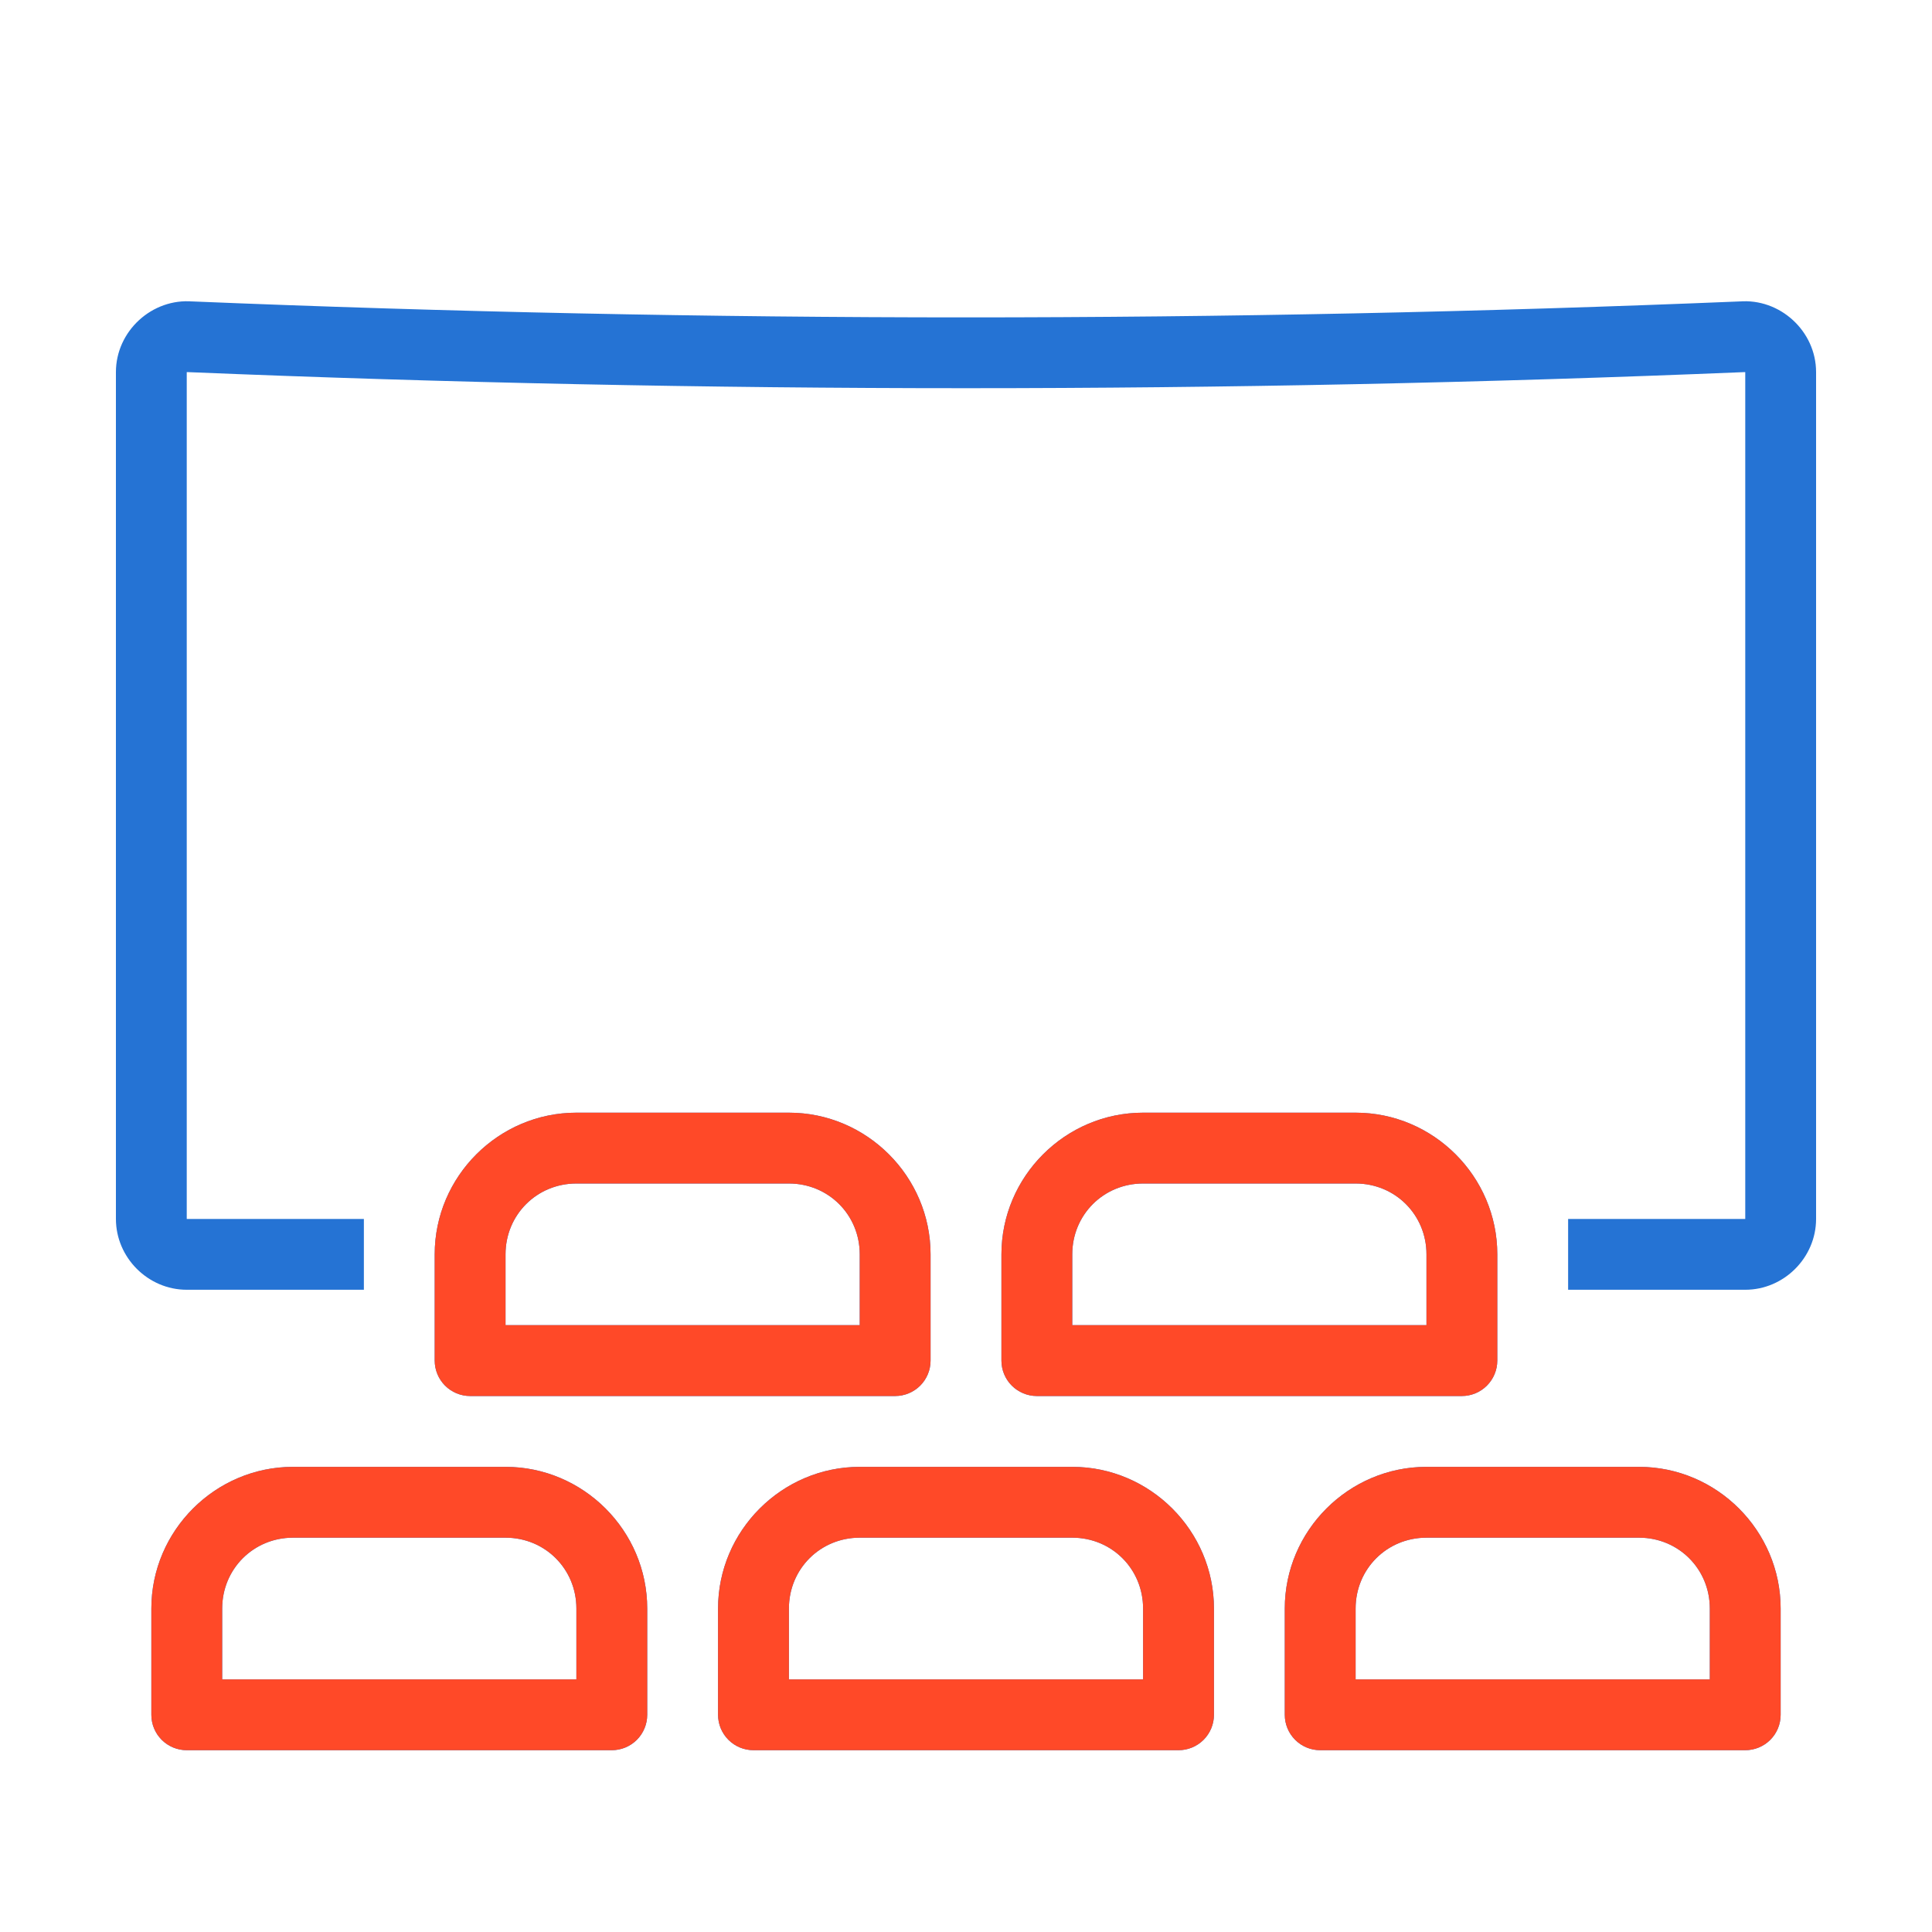 <svg width="50" height="50" viewBox="0 0 50 50" fill="none" xmlns="http://www.w3.org/2000/svg">
<path d="M4.952 7.8L4.993 7.803C3.935 7.711 3 8.569 3 9.63V31.546C3 32.547 3.831 33.379 4.833 33.379H9.417V31.546H4.833V9.63C4.847 9.631 4.861 9.631 4.875 9.631C18.286 10.185 31.714 10.185 45.126 9.631C45.139 9.631 45.153 9.631 45.167 9.63V31.546H40.583V33.379H45.167C46.169 33.379 47 32.547 47 31.546V9.63C47 8.569 46.064 7.711 45.007 7.803L45.05 7.8C31.689 8.352 18.312 8.352 4.952 7.8ZM14.917 28.796C12.902 28.796 11.25 30.448 11.25 32.462V35.212C11.25 35.455 11.347 35.688 11.518 35.86C11.69 36.032 11.924 36.129 12.167 36.129H23.167C23.41 36.129 23.643 36.032 23.815 35.86C23.987 35.688 24.083 35.455 24.083 35.212V32.462C24.083 30.448 22.431 28.796 20.417 28.796H14.917ZM29.583 28.796C27.569 28.796 25.917 30.448 25.917 32.462V35.212C25.917 35.455 26.013 35.688 26.185 35.86C26.357 36.032 26.59 36.129 26.833 36.129H37.833C38.076 36.129 38.31 36.032 38.481 35.86C38.653 35.688 38.75 35.455 38.75 35.212V32.462C38.75 30.448 37.098 28.796 35.083 28.796H29.583ZM14.917 30.629H20.417C21.44 30.629 22.25 31.439 22.25 32.462V34.295H13.083V32.462C13.083 31.439 13.893 30.629 14.917 30.629ZM29.583 30.629H35.083C36.107 30.629 36.917 31.439 36.917 32.462V34.295H27.75V32.462C27.75 31.439 28.56 30.629 29.583 30.629ZM7.583 37.962C5.569 37.962 3.917 39.615 3.917 41.629V44.379C3.917 44.622 4.013 44.855 4.185 45.027C4.357 45.199 4.59 45.295 4.833 45.295H15.833C16.076 45.295 16.31 45.199 16.482 45.027C16.653 44.855 16.75 44.622 16.75 44.379V41.629C16.75 39.615 15.098 37.962 13.083 37.962H7.583ZM22.25 37.962C20.236 37.962 18.583 39.615 18.583 41.629V44.379C18.583 44.622 18.68 44.855 18.852 45.027C19.024 45.199 19.257 45.295 19.5 45.295H30.5C30.743 45.295 30.976 45.199 31.148 45.027C31.32 44.855 31.417 44.622 31.417 44.379V41.629C31.417 39.615 29.764 37.962 27.75 37.962H22.25ZM36.917 37.962C34.902 37.962 33.25 39.615 33.25 41.629V44.379C33.25 44.622 33.347 44.855 33.519 45.027C33.69 45.199 33.924 45.295 34.167 45.295H45.167C45.41 45.295 45.643 45.199 45.815 45.027C45.987 44.855 46.083 44.622 46.083 44.379V41.629C46.083 39.615 44.431 37.962 42.417 37.962H36.917ZM7.583 39.795H13.083C14.107 39.795 14.917 40.605 14.917 41.629V43.462H5.75V41.629C5.75 40.605 6.56 39.795 7.583 39.795ZM22.25 39.795H27.75C28.774 39.795 29.583 40.605 29.583 41.629V43.462H20.417V41.629C20.417 40.605 21.226 39.795 22.25 39.795ZM36.917 39.795H42.417C43.44 39.795 44.25 40.605 44.25 41.629V43.462H35.083V41.629C35.083 40.605 35.893 39.795 36.917 39.795Z" fill="#2573D4"/>
<path d="M14.917 28.796C12.902 28.796 11.25 30.448 11.25 32.462V35.212C11.25 35.455 11.347 35.688 11.518 35.86C11.69 36.032 11.924 36.129 12.167 36.129H23.167C23.41 36.129 23.643 36.032 23.815 35.86C23.987 35.688 24.083 35.455 24.083 35.212V32.462C24.083 30.448 22.431 28.796 20.417 28.796H14.917ZM29.583 28.796C27.569 28.796 25.917 30.448 25.917 32.462V35.212C25.917 35.455 26.013 35.688 26.185 35.86C26.357 36.032 26.59 36.129 26.833 36.129H37.833C38.076 36.129 38.309 36.032 38.481 35.86C38.653 35.688 38.75 35.455 38.75 35.212V32.462C38.75 30.448 37.097 28.796 35.083 28.796H29.583ZM14.917 30.629H20.417C21.44 30.629 22.25 31.439 22.25 32.462V34.295H13.083V32.462C13.083 31.439 13.893 30.629 14.917 30.629ZM29.583 30.629H35.083C36.107 30.629 36.917 31.439 36.917 32.462V34.295H27.75V32.462C27.75 31.439 28.56 30.629 29.583 30.629ZM7.583 37.962C5.569 37.962 3.917 39.615 3.917 41.629V44.379C3.917 44.622 4.013 44.855 4.185 45.027C4.357 45.199 4.59 45.295 4.833 45.295H15.833C16.076 45.295 16.309 45.199 16.481 45.027C16.653 44.855 16.75 44.622 16.75 44.379V41.629C16.75 39.615 15.098 37.962 13.083 37.962H7.583ZM22.25 37.962C20.236 37.962 18.583 39.615 18.583 41.629V44.379C18.583 44.622 18.68 44.855 18.852 45.027C19.024 45.199 19.257 45.295 19.5 45.295H30.5C30.743 45.295 30.976 45.199 31.148 45.027C31.32 44.855 31.417 44.622 31.417 44.379V41.629C31.417 39.615 29.764 37.962 27.75 37.962H22.25ZM36.917 37.962C34.902 37.962 33.25 39.615 33.25 41.629V44.379C33.25 44.622 33.347 44.855 33.519 45.027C33.69 45.199 33.923 45.295 34.167 45.295H45.167C45.41 45.295 45.643 45.199 45.815 45.027C45.987 44.855 46.083 44.622 46.083 44.379V41.629C46.083 39.615 44.431 37.962 42.417 37.962H36.917ZM7.583 39.795H13.083C14.107 39.795 14.917 40.605 14.917 41.629V43.462H5.75V41.629C5.75 40.605 6.56 39.795 7.583 39.795ZM22.25 39.795H27.75C28.774 39.795 29.583 40.605 29.583 41.629V43.462H20.417V41.629C20.417 40.605 21.226 39.795 22.25 39.795ZM36.917 39.795H42.417C43.44 39.795 44.25 40.605 44.25 41.629V43.462H35.083V41.629C35.083 40.605 35.893 39.795 36.917 39.795Z" fill="#FF4928"/>
</svg>

